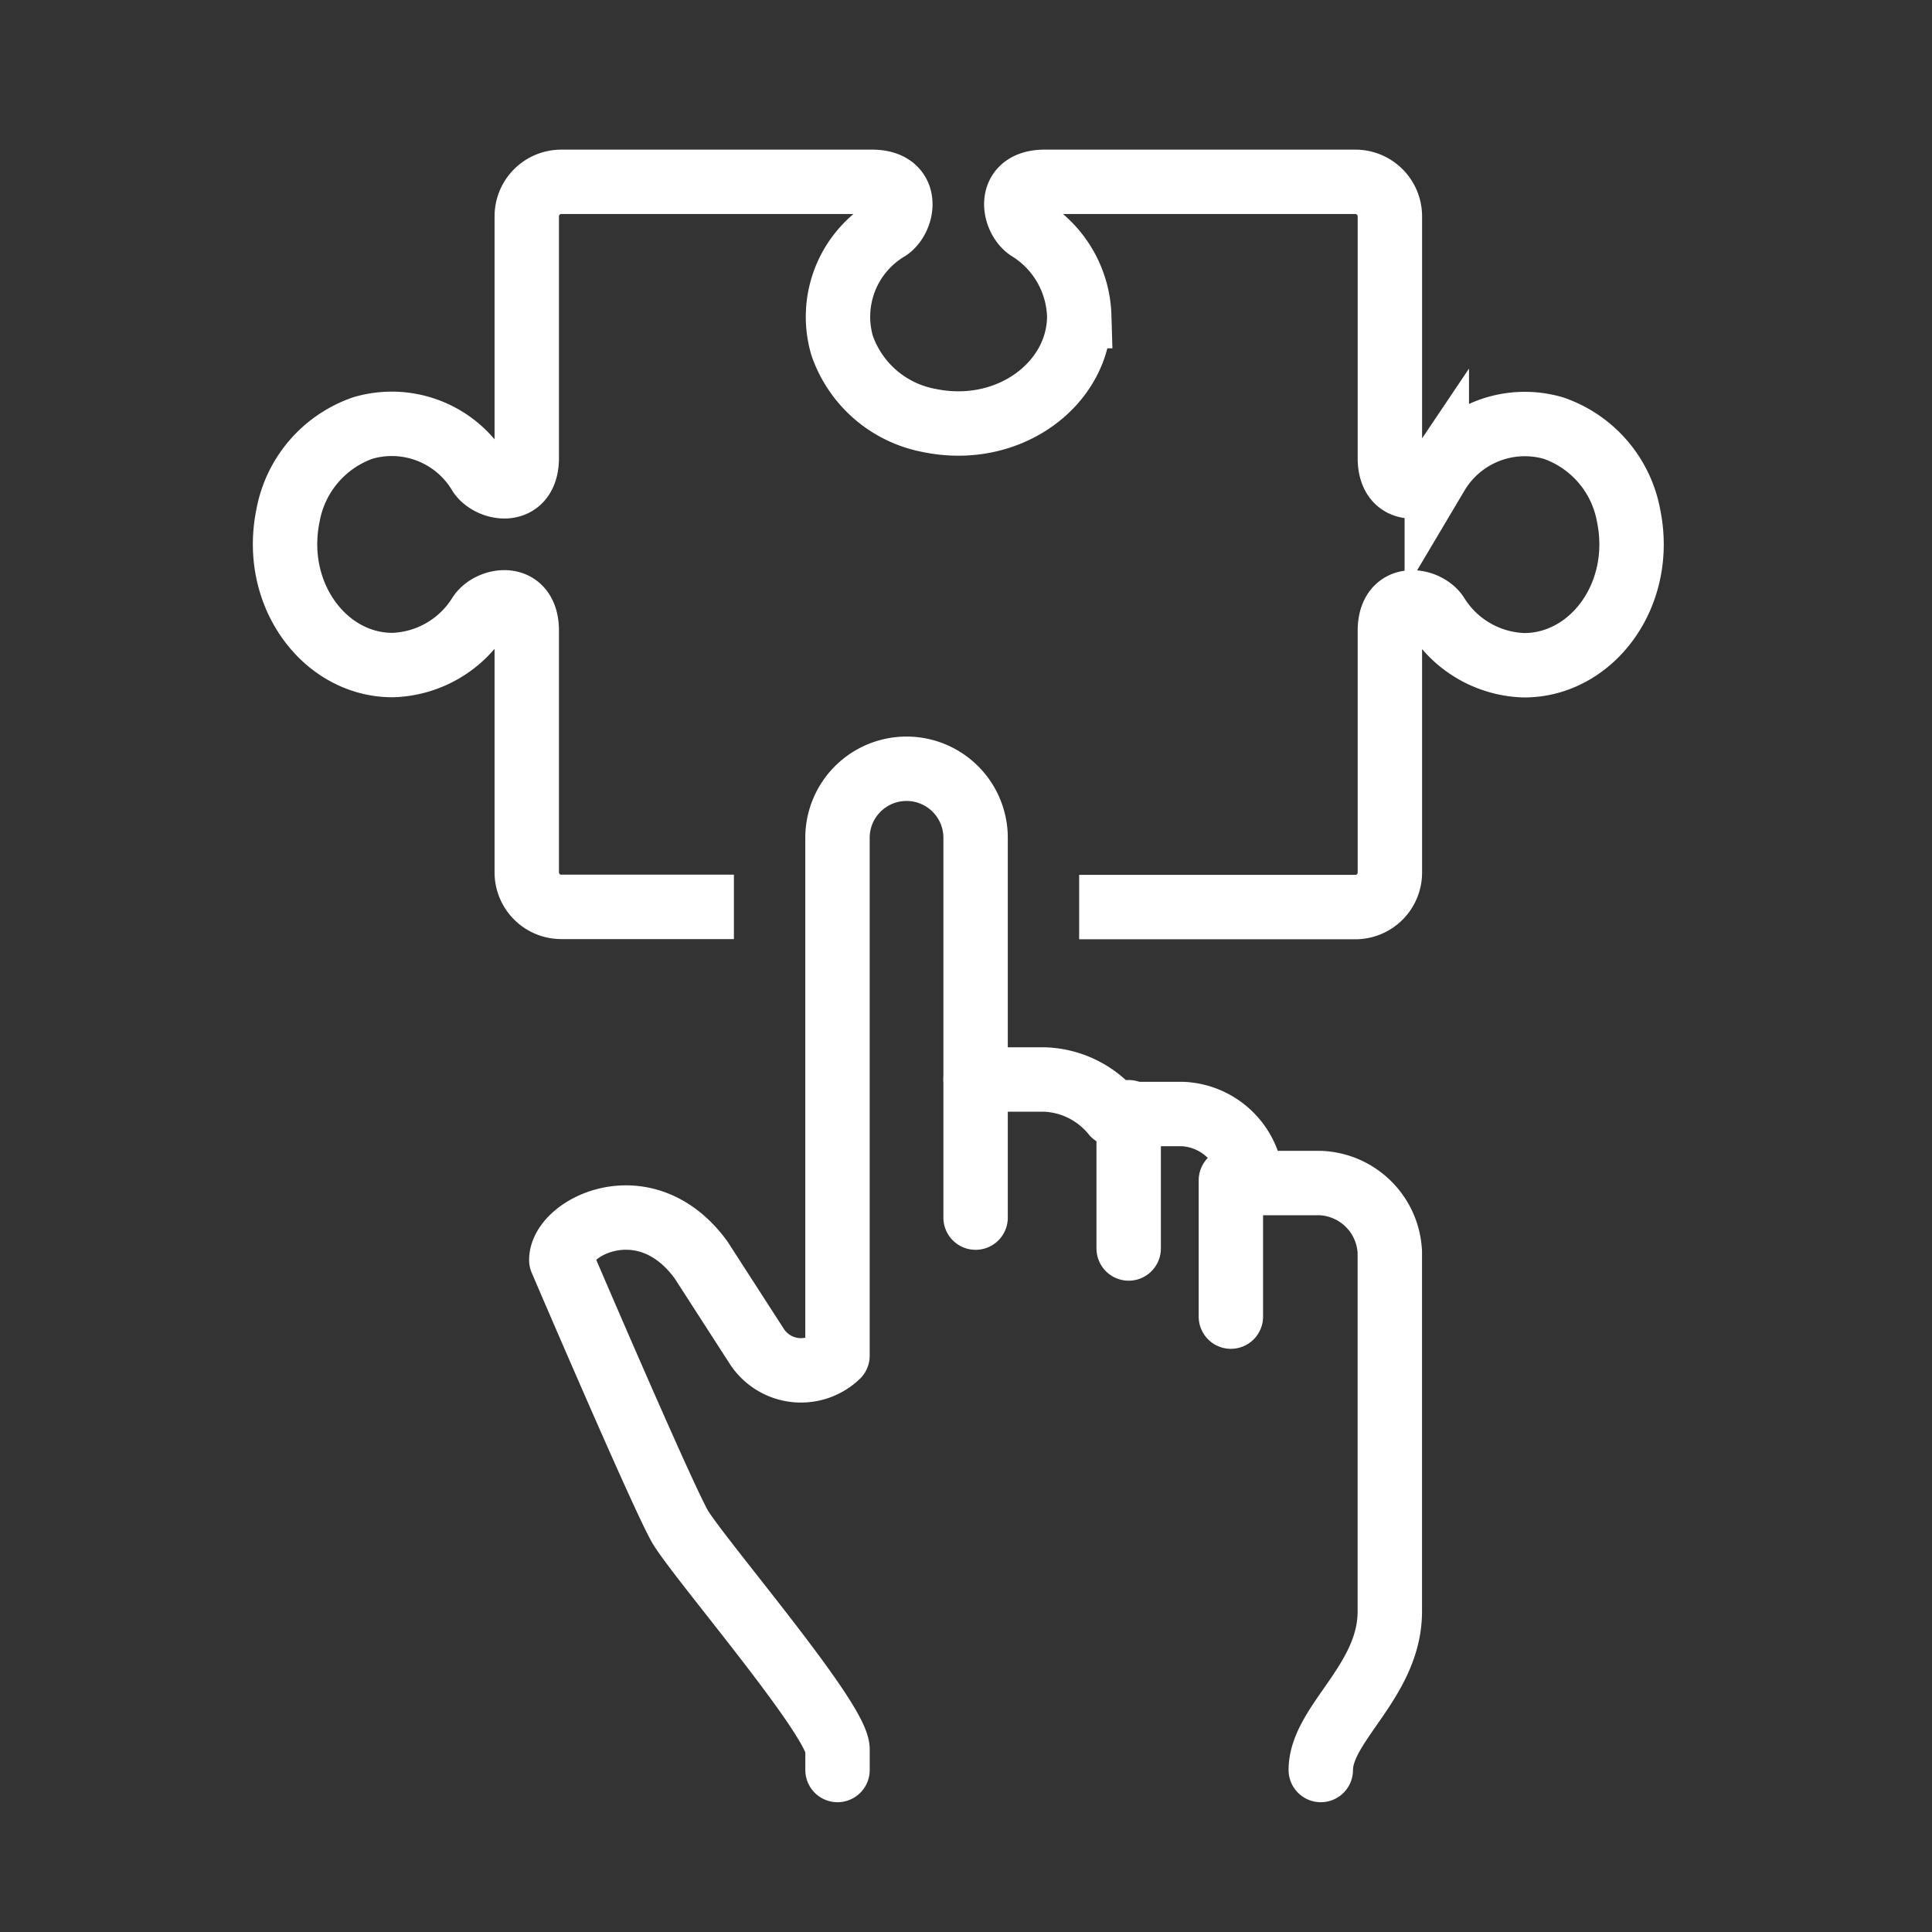 <svg xmlns="http://www.w3.org/2000/svg" xmlns:xlink="http://www.w3.org/1999/xlink" width="60" height="60" viewBox="0 0 60 60">
  <rect x="0" y="0" width="60" height="60" fill="#333333" stroke="none"/>
  <defs>
    <clipPath id="clip-Tailored_Security">
      <rect width="60" height="60"/>
    </clipPath>
  </defs>
  <g id="Tailored_Security" data-name="Tailored Security" clip-path="url(#clip-Tailored_Security)">
    <g id="Group_5672" data-name="Group 5672" transform="translate(7.902 4.687)">
      <g id="Group_5627" data-name="Group 5627" transform="translate(0.951 0.96)">
        <path id="Path_54734" data-name="Path 54734" d="M168,216h2.144a2.89,2.89,0,0,1,2.144,1.072h2.144a2.252,2.252,0,0,1,2.144,2.144h2.144a2.252,2.252,0,0,1,2.144,2.144v11.16c0,2.17-2.144,3.479-2.144,4.924" transform="translate(-146.555 -188.122)" fill="none" stroke="#fff" stroke-linecap="round" stroke-linejoin="round" stroke-width="2"/>
        <path id="Path_54735" data-name="Path 54735" d="M84.867,157.939V146.144a2.144,2.144,0,1,0-4.289,0v16.083a1.637,1.637,0,0,1-2.509-.294l-1.725-2.675c-1.716-2.364-4.343-1.037-4.343,0,0,0,3.253,7.6,3.719,8.33.749,1.172,4.859,5.954,4.859,6.871v.635" transform="translate(-63.422 -125.772)" fill="none" stroke="#fff" stroke-linecap="round" stroke-linejoin="round" stroke-width="2"/>
        <line id="Line_261" data-name="Line 261" y2="4.232" transform="translate(26.199 28.894)" fill="none" stroke="#fff" stroke-linecap="round" stroke-linejoin="round" stroke-width="2"/>
        <line id="Line_262" data-name="Line 262" y2="4.232" transform="translate(29.373 31.01)" fill="none" stroke="#fff" stroke-linecap="round" stroke-linejoin="round" stroke-width="2"/>
        <path id="Path_54736" data-name="Path 54736" d="M21.939,30.517H16.578a1.072,1.072,0,0,1-1.072-1.072V21.939c0-1.187-1.134-.98-1.458-.5a3.3,3.3,0,0,1-2.712,1.568c-2.106,0-3.757-2.2-3.241-4.664a3.549,3.549,0,0,1,2.328-2.7,3.18,3.18,0,0,1,3.625,1.429c.324.485,1.458.692,1.458-.5V9.072A1.072,1.072,0,0,1,16.578,8h9.65c1.187,0,.98,1.134.5,1.457a3.18,3.18,0,0,0-1.429,3.625A3.549,3.549,0,0,0,28,15.41c2.468.516,4.664-1.134,4.664-3.24a3.3,3.3,0,0,0-1.568-2.712C30.609,9.134,30.4,8,31.589,8h9.65a1.072,1.072,0,0,1,1.072,1.072v7.506c0,1.187,1.134.98,1.457.5a3.18,3.18,0,0,1,3.625-1.429,3.549,3.549,0,0,1,2.328,2.7c.516,2.468-1.134,4.664-3.241,4.664a3.3,3.3,0,0,1-2.712-1.568c-.324-.485-1.457-.692-1.457.5v7.506a1.072,1.072,0,0,1-1.072,1.072H32.661" transform="translate(-8 -8)" fill="none" stroke="#fff" stroke-miterlimit="10" stroke-width="2"/>
      </g>
    </g>
  </g>
</svg>

